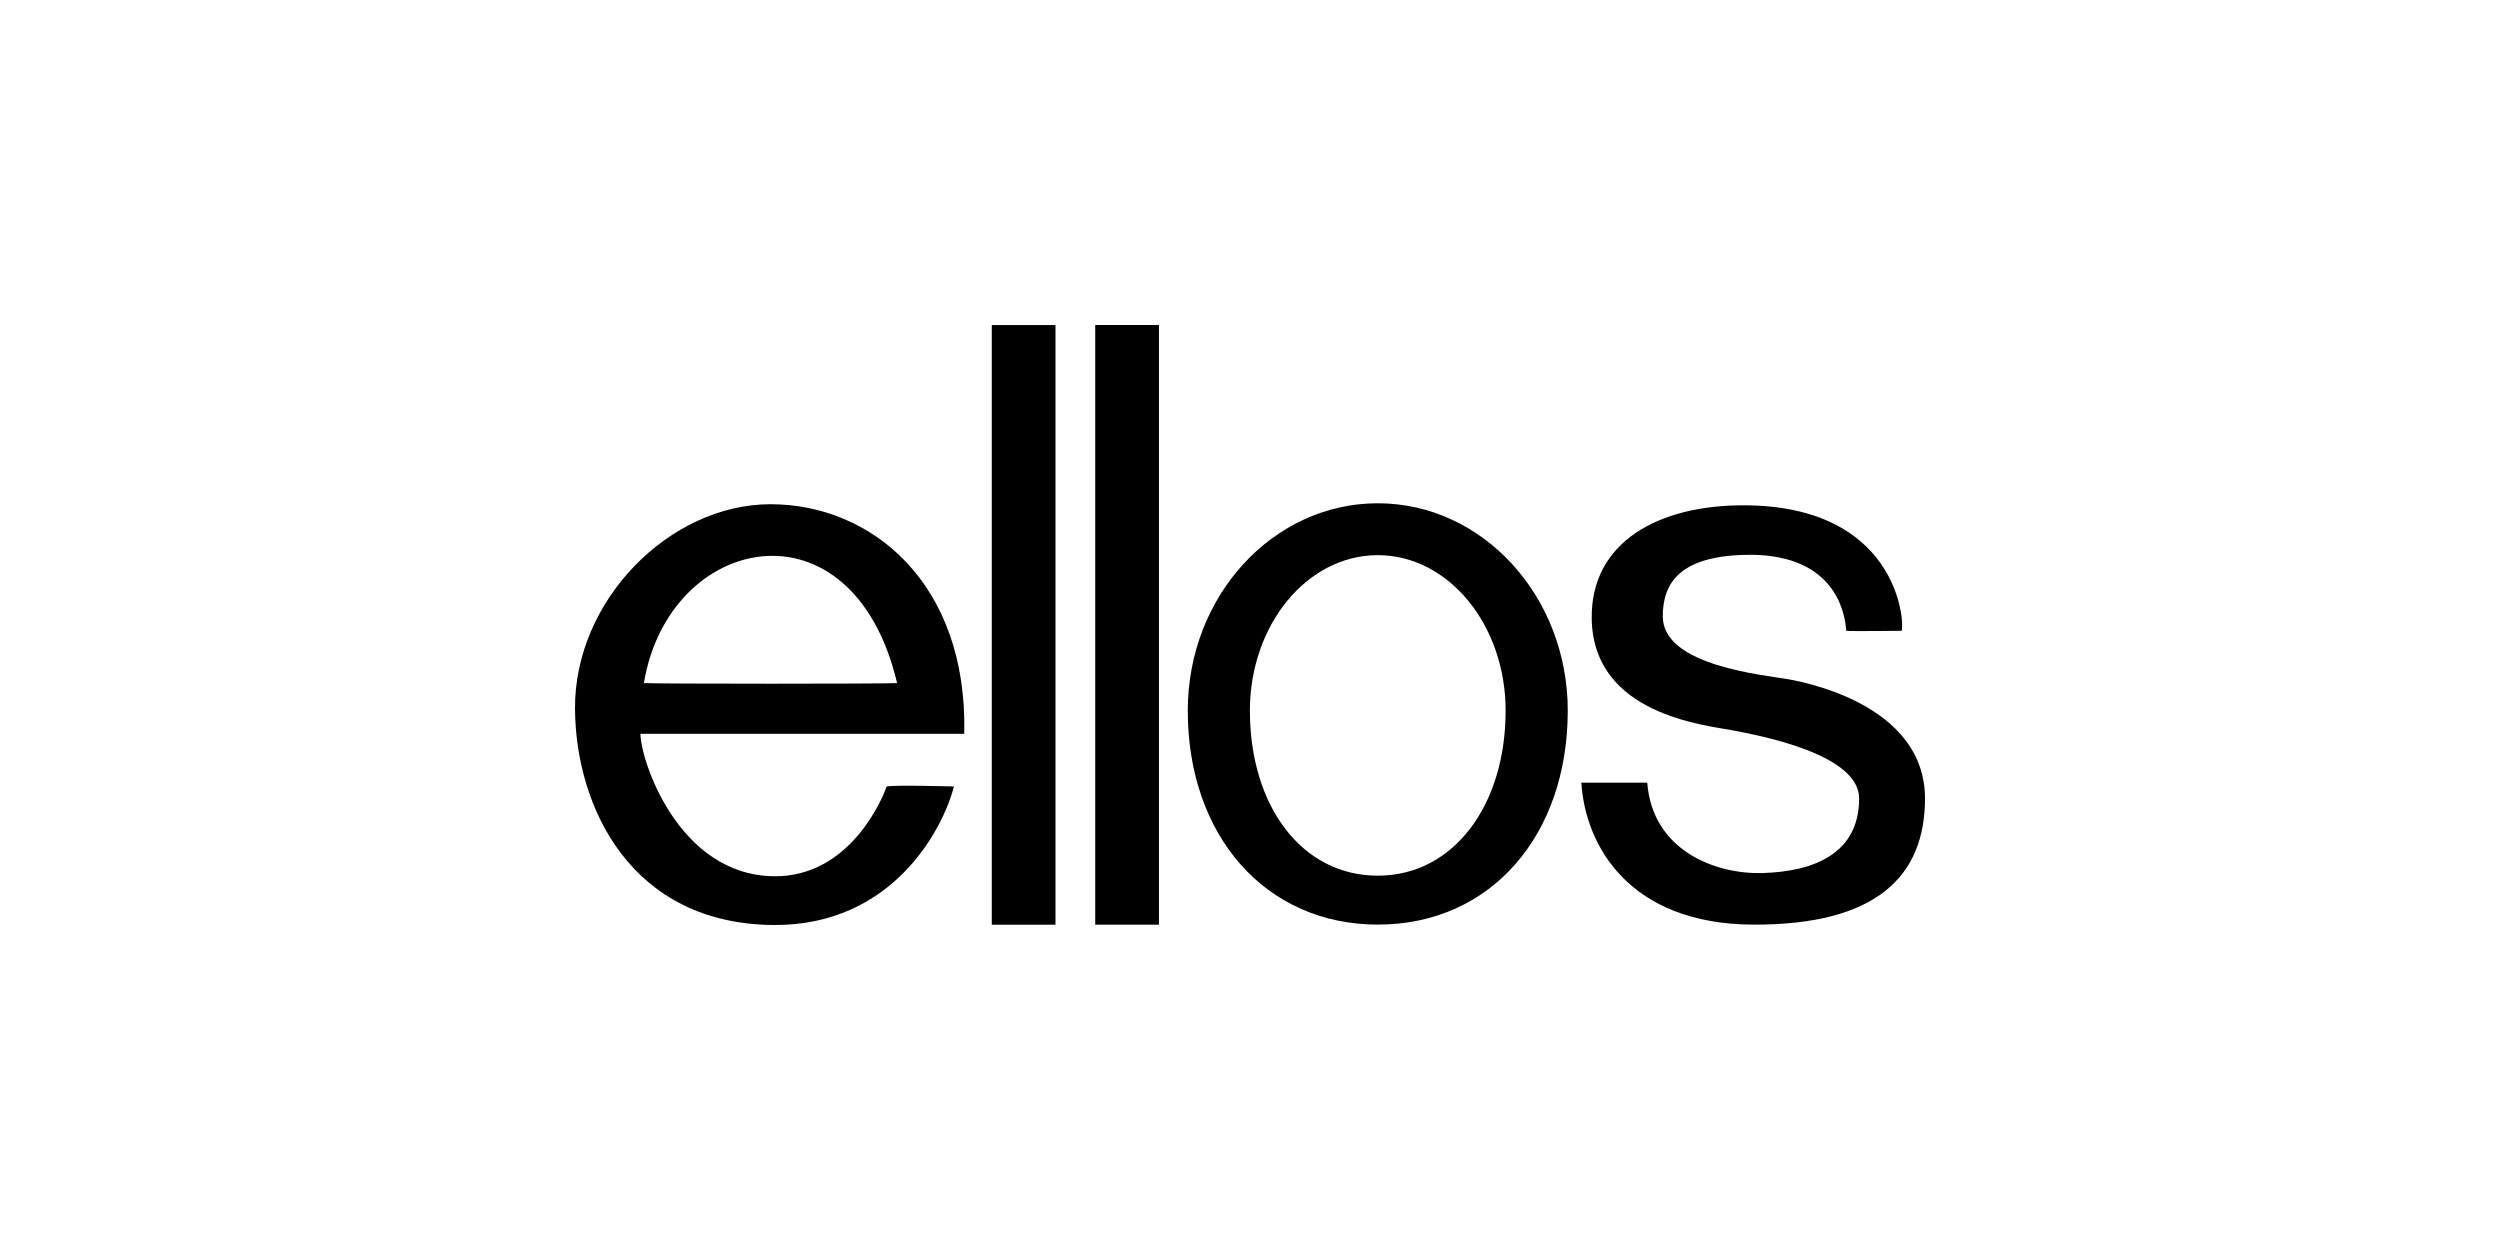 <svg width="100" height="50" viewBox="0 0 100 50" fill="none" xmlns="http://www.w3.org/2000/svg">
<g clip-path="url(#clip0_3491_5431)">
<path d="M30.82 20.169C26.79 20.169 22.962 24.01 23 28.374C23.035 32.286 25.238 36.966 30.956 37C35.674 37.029 37.709 33.206 38.157 31.46C38.157 31.46 35.809 31.39 35.465 31.46C35.327 31.88 34.021 35.085 30.956 35.05C27.132 35.007 25.618 30.4 25.618 29.353H38.571C38.708 23.312 34.85 20.169 30.82 20.169ZM25.756 27.323C26.748 21.325 34.104 19.794 35.884 27.323C35.538 27.357 26.204 27.357 25.756 27.323Z" fill="black"/>
<path d="M42.219 13.002H39.671V36.988H42.219V13.002Z" fill="black"/>
<path d="M46.358 13H43.809V36.987H46.358V13Z" fill="black"/>
<path d="M55.11 20.131C50.913 20.131 47.511 23.846 47.511 28.427C47.511 33.446 50.637 36.984 55.11 36.984C59.652 36.984 62.71 33.394 62.71 28.427C62.71 23.846 59.307 20.131 55.11 20.131ZM55.11 35.027C52.079 35.027 49.996 32.248 49.996 28.427C49.996 24.991 52.286 22.206 55.11 22.206C57.936 22.206 60.225 24.991 60.225 28.427C60.225 32.213 58.143 35.027 55.11 35.027Z" fill="black"/>
<path d="M73.848 25.232C74.053 25.256 75.915 25.232 76.069 25.232C76.189 24.745 75.824 20.225 69.755 20.212C66.356 20.204 63.617 21.671 63.669 24.761C63.733 28.587 68.215 29.004 69.302 29.213C70.386 29.422 74.365 30.157 74.365 31.938C74.365 34.113 72.605 34.864 70.489 34.922C68.629 34.973 66.098 34.032 65.89 31.308H63.254C63.411 33.822 65.168 36.965 70.128 36.985C75.087 37.004 77 35.027 77 31.938C77 28.424 72.759 27.393 71.574 27.177C70.584 26.998 66.511 26.646 66.511 24.656C66.511 23.339 67.171 22.272 69.755 22.195C73.268 22.09 73.796 24.342 73.848 25.232Z" fill="black"/>
</g>
<defs>
<clipPath id="clip0_3491_5431">
<rect width="54" height="24" fill="white" transform="translate(23 13)"/>
</clipPath>
</defs>
</svg>
